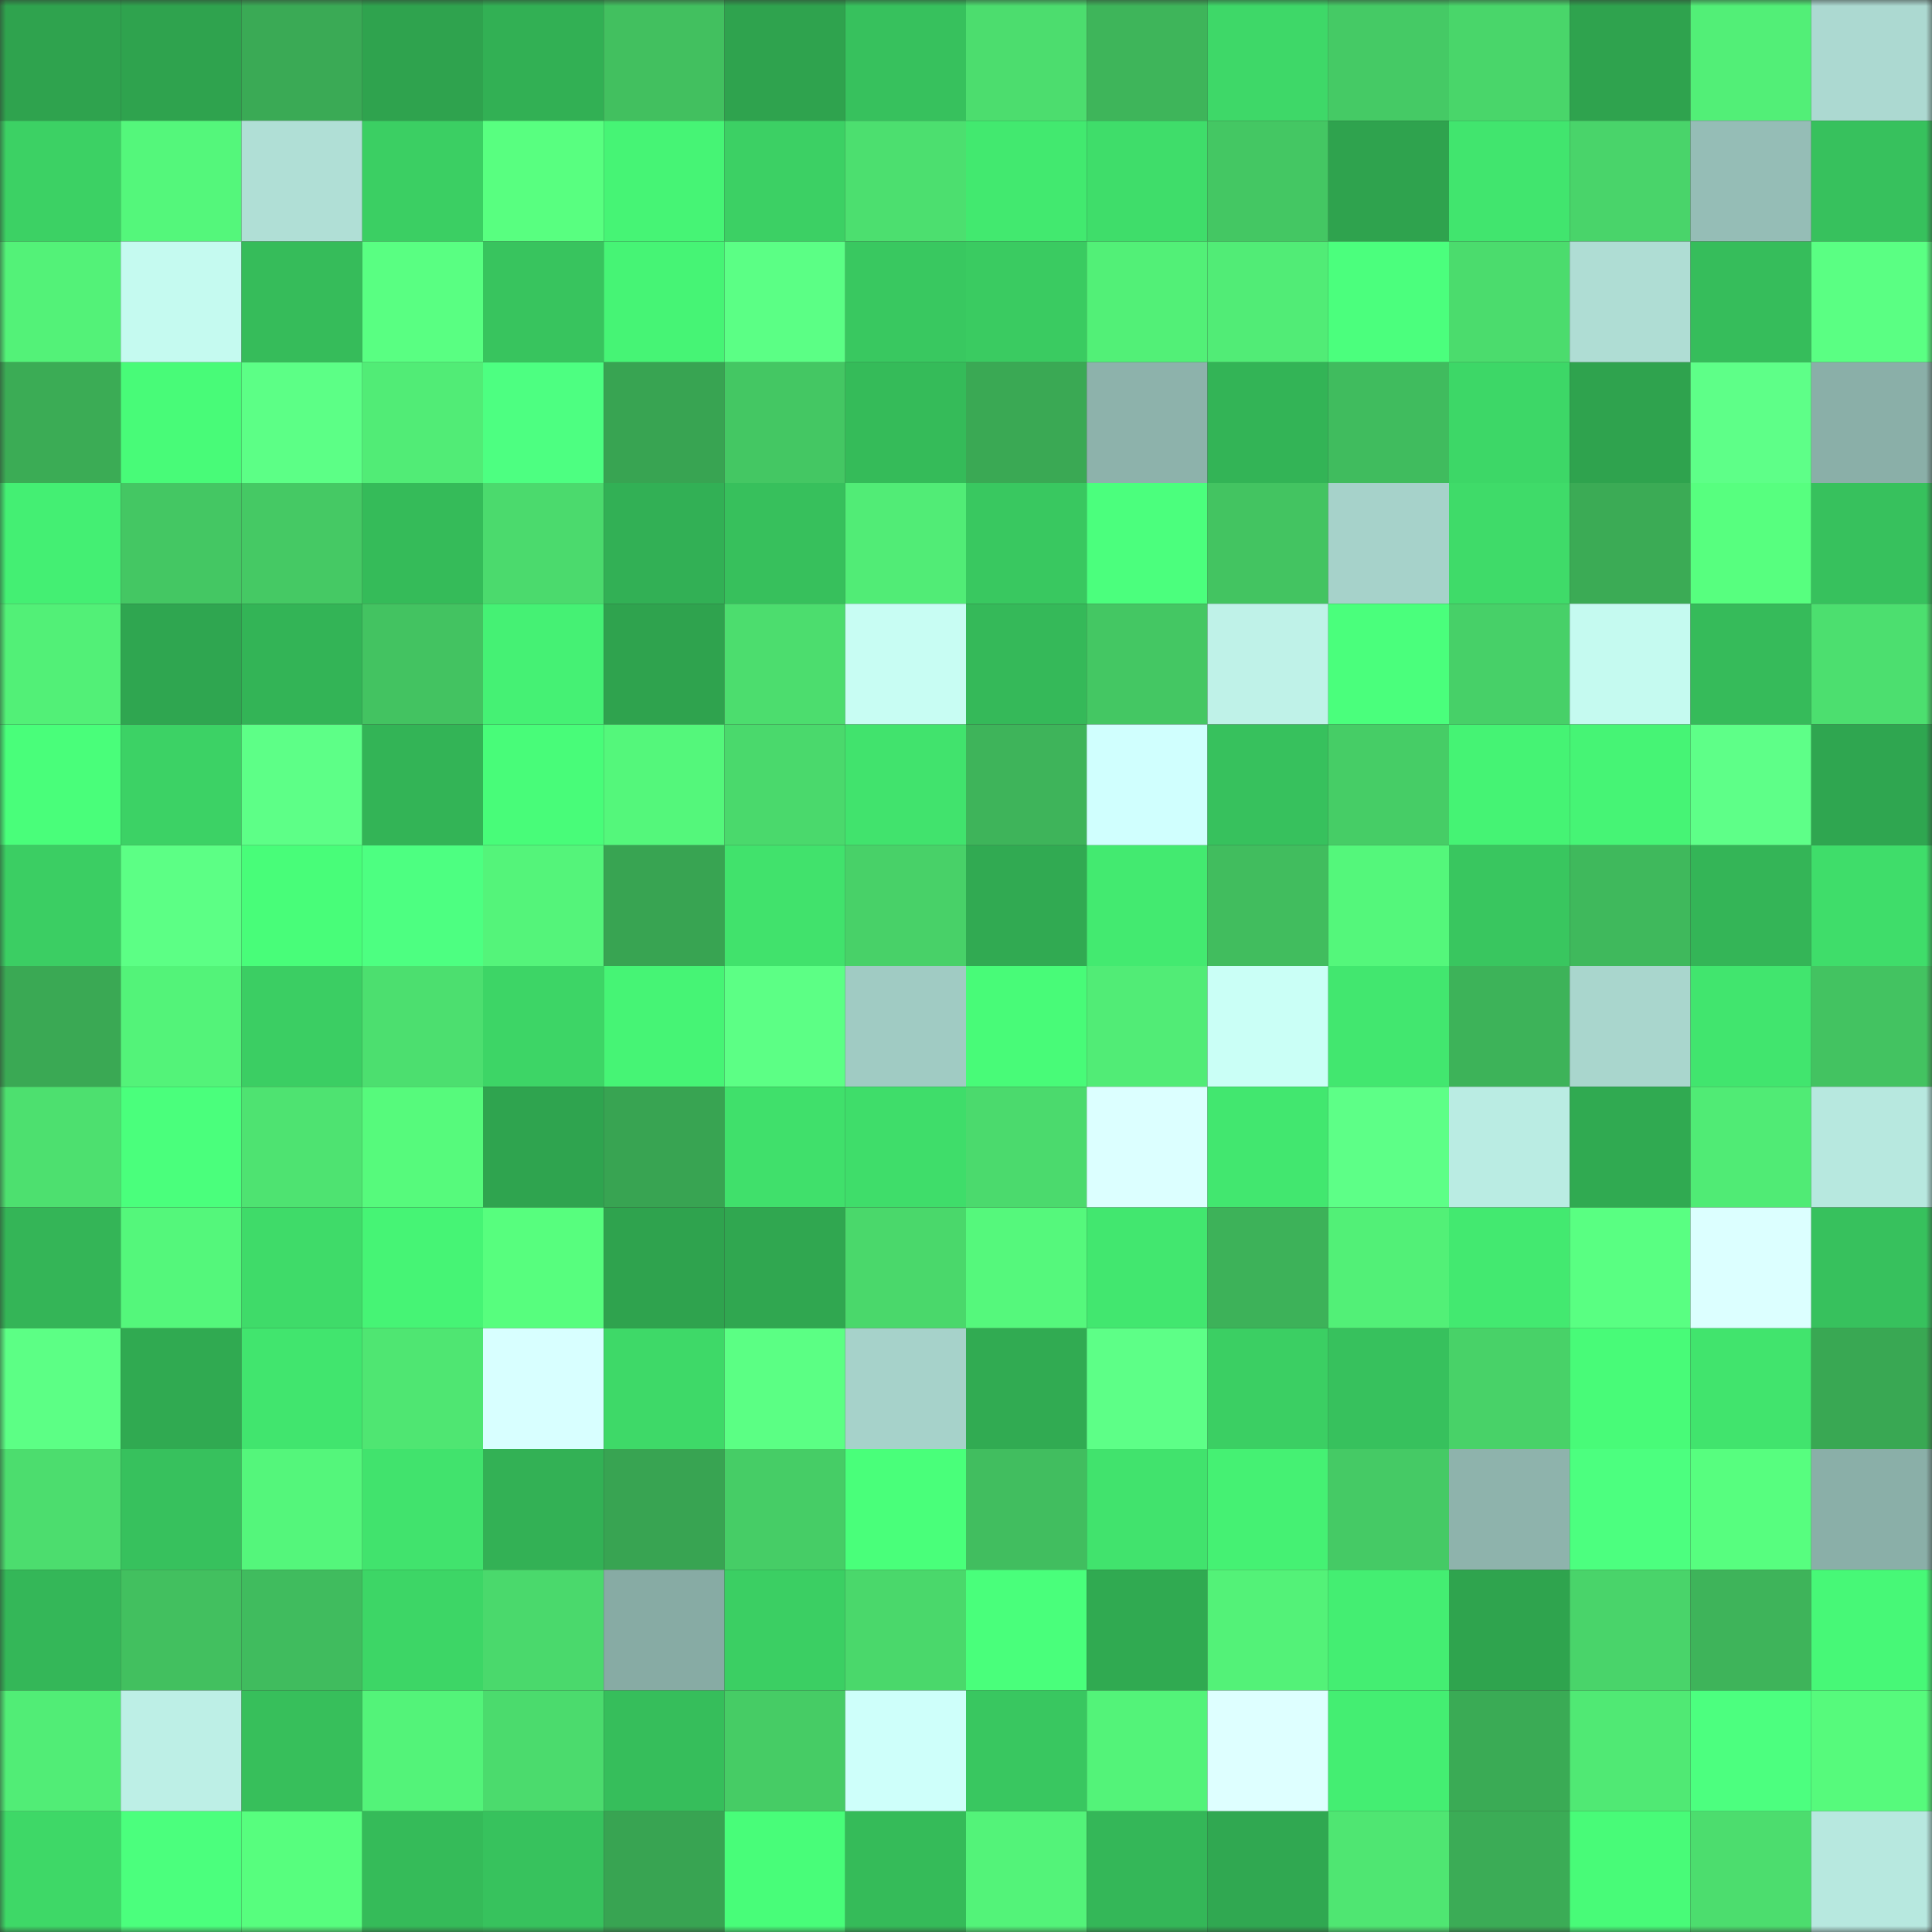 <svg viewBox="0 0 160 160" fill="none" role="img" xmlns="http://www.w3.org/2000/svg" width="240" height="240" name="lens%2Cgigiio.lens"><rect x="0" y="0" width="160" height="160" fill="#333333" stroke="none"/><mask id="1691905012" mask-type="alpha" maskUnits="userSpaceOnUse" x="0" y="0" width="160" height="160"><rect width="160" height="160" fill="#FFFFFF"></rect></mask><g mask="url(#1691905012)"><rect x="0" y="0" width="10" height="10" fill="#2fa34e"></rect><rect x="10" y="0" width="10" height="10" fill="#2fa34e"></rect><rect x="20" y="0" width="10" height="10" fill="#3aaa55"></rect><rect x="30" y="0" width="10" height="10" fill="#2fa34e"></rect><rect x="40" y="0" width="10" height="10" fill="#32b054"></rect><rect x="50" y="0" width="10" height="10" fill="#42c05f"></rect><rect x="60" y="0" width="10" height="10" fill="#2fa34e"></rect><rect x="70" y="0" width="10" height="10" fill="#37c15d"></rect><rect x="80" y="0" width="10" height="10" fill="#4cdd6e"></rect><rect x="90" y="0" width="10" height="10" fill="#3eb55a"></rect><rect x="100" y="0" width="10" height="10" fill="#3ed868"></rect><rect x="110" y="0" width="10" height="10" fill="#45ca65"></rect><rect x="120" y="0" width="10" height="10" fill="#49d66a"></rect><rect x="130" y="0" width="10" height="10" fill="#2fa34e"></rect><rect x="140" y="0" width="10" height="10" fill="#52ef77"></rect><rect x="150" y="0" width="10" height="10" fill="#acd9d1"></rect><rect x="0" y="10" width="10" height="10" fill="#3cd164"></rect><rect x="10" y="10" width="10" height="10" fill="#54f77b"></rect><rect x="20" y="10" width="10" height="10" fill="#b0dfd6"></rect><rect x="30" y="10" width="10" height="10" fill="#3bcf63"></rect><rect x="40" y="10" width="10" height="10" fill="#58ff80"></rect><rect x="50" y="10" width="10" height="10" fill="#46f475"></rect><rect x="60" y="10" width="10" height="10" fill="#3cd064"></rect><rect x="70" y="10" width="10" height="10" fill="#4cdf6f"></rect><rect x="80" y="10" width="10" height="10" fill="#42e96f"></rect><rect x="90" y="10" width="10" height="10" fill="#3fdd6a"></rect><rect x="100" y="10" width="10" height="10" fill="#44c763"></rect><rect x="110" y="10" width="10" height="10" fill="#2fa34e"></rect><rect x="120" y="10" width="10" height="10" fill="#41e56e"></rect><rect x="130" y="10" width="10" height="10" fill="#49d46a"></rect><rect x="140" y="10" width="10" height="10" fill="#95bdb6"></rect><rect x="150" y="10" width="10" height="10" fill="#37c15d"></rect><rect x="0" y="20" width="10" height="10" fill="#53f278"></rect><rect x="10" y="20" width="10" height="10" fill="#c5faf0"></rect><rect x="20" y="20" width="10" height="10" fill="#36bc5a"></rect><rect x="30" y="20" width="10" height="10" fill="#59ff82"></rect><rect x="40" y="20" width="10" height="10" fill="#38c45e"></rect><rect x="50" y="20" width="10" height="10" fill="#46f475"></rect><rect x="60" y="20" width="10" height="10" fill="#5bff85"></rect><rect x="70" y="20" width="10" height="10" fill="#39c860"></rect><rect x="80" y="20" width="10" height="10" fill="#3acb61"></rect><rect x="90" y="20" width="10" height="10" fill="#52f077"></rect><rect x="100" y="20" width="10" height="10" fill="#51ec76"></rect><rect x="110" y="20" width="10" height="10" fill="#4bff7d"></rect><rect x="120" y="20" width="10" height="10" fill="#4bdc6d"></rect><rect x="130" y="20" width="10" height="10" fill="#afddd4"></rect><rect x="140" y="20" width="10" height="10" fill="#36bd5b"></rect><rect x="150" y="20" width="10" height="10" fill="#5aff83"></rect><rect x="0" y="30" width="10" height="10" fill="#3bac55"></rect><rect x="10" y="30" width="10" height="10" fill="#48fb78"></rect><rect x="20" y="30" width="10" height="10" fill="#5cff86"></rect><rect x="30" y="30" width="10" height="10" fill="#51ec76"></rect><rect x="40" y="30" width="10" height="10" fill="#4dff81"></rect><rect x="50" y="30" width="10" height="10" fill="#38a452"></rect><rect x="60" y="30" width="10" height="10" fill="#44c763"></rect><rect x="70" y="30" width="10" height="10" fill="#35bb59"></rect><rect x="80" y="30" width="10" height="10" fill="#3aa954"></rect><rect x="90" y="30" width="10" height="10" fill="#8db2ab"></rect><rect x="100" y="30" width="10" height="10" fill="#33b456"></rect><rect x="110" y="30" width="10" height="10" fill="#40bc5e"></rect><rect x="120" y="30" width="10" height="10" fill="#3dd767"></rect><rect x="130" y="30" width="10" height="10" fill="#2fa34e"></rect><rect x="140" y="30" width="10" height="10" fill="#5eff88"></rect><rect x="150" y="30" width="10" height="10" fill="#8aafa8"></rect><rect x="0" y="40" width="10" height="10" fill="#44ef73"></rect><rect x="10" y="40" width="10" height="10" fill="#44c763"></rect><rect x="20" y="40" width="10" height="10" fill="#45c964"></rect><rect x="30" y="40" width="10" height="10" fill="#35bb59"></rect><rect x="40" y="40" width="10" height="10" fill="#4bda6d"></rect><rect x="50" y="40" width="10" height="10" fill="#32b055"></rect><rect x="60" y="40" width="10" height="10" fill="#37c05c"></rect><rect x="70" y="40" width="10" height="10" fill="#51ec76"></rect><rect x="80" y="40" width="10" height="10" fill="#39c860"></rect><rect x="90" y="40" width="10" height="10" fill="#4bff7d"></rect><rect x="100" y="40" width="10" height="10" fill="#43c461"></rect><rect x="110" y="40" width="10" height="10" fill="#a6d2ca"></rect><rect x="120" y="40" width="10" height="10" fill="#3fdb69"></rect><rect x="130" y="40" width="10" height="10" fill="#3bab55"></rect><rect x="140" y="40" width="10" height="10" fill="#57ff7f"></rect><rect x="150" y="40" width="10" height="10" fill="#37c15d"></rect><rect x="0" y="50" width="10" height="10" fill="#52f077"></rect><rect x="10" y="50" width="10" height="10" fill="#2fa650"></rect><rect x="20" y="50" width="10" height="10" fill="#33b456"></rect><rect x="30" y="50" width="10" height="10" fill="#43c361"></rect><rect x="40" y="50" width="10" height="10" fill="#45f174"></rect><rect x="50" y="50" width="10" height="10" fill="#2fa34e"></rect><rect x="60" y="50" width="10" height="10" fill="#4cdd6e"></rect><rect x="70" y="50" width="10" height="10" fill="#c8fdf3"></rect><rect x="80" y="50" width="10" height="10" fill="#35b959"></rect><rect x="90" y="50" width="10" height="10" fill="#44c763"></rect><rect x="100" y="50" width="10" height="10" fill="#bff2e8"></rect><rect x="110" y="50" width="10" height="10" fill="#4aff7c"></rect><rect x="120" y="50" width="10" height="10" fill="#47d068"></rect><rect x="130" y="50" width="10" height="10" fill="#c5faf0"></rect><rect x="140" y="50" width="10" height="10" fill="#36bb5a"></rect><rect x="150" y="50" width="10" height="10" fill="#4cdf6f"></rect><rect x="0" y="60" width="10" height="10" fill="#49fe7a"></rect><rect x="10" y="60" width="10" height="10" fill="#3cd265"></rect><rect x="20" y="60" width="10" height="10" fill="#5dff87"></rect><rect x="30" y="60" width="10" height="10" fill="#33b456"></rect><rect x="40" y="60" width="10" height="10" fill="#48fc79"></rect><rect x="50" y="60" width="10" height="10" fill="#54f77b"></rect><rect x="60" y="60" width="10" height="10" fill="#4ad96c"></rect><rect x="70" y="60" width="10" height="10" fill="#41e36d"></rect><rect x="80" y="60" width="10" height="10" fill="#3eb45a"></rect><rect x="90" y="60" width="10" height="10" fill="#d0fffe"></rect><rect x="100" y="60" width="10" height="10" fill="#37c15d"></rect><rect x="110" y="60" width="10" height="10" fill="#46cd66"></rect><rect x="120" y="60" width="10" height="10" fill="#45f374"></rect><rect x="130" y="60" width="10" height="10" fill="#46f475"></rect><rect x="140" y="60" width="10" height="10" fill="#5eff88"></rect><rect x="150" y="60" width="10" height="10" fill="#2fa650"></rect><rect x="0" y="70" width="10" height="10" fill="#3bce63"></rect><rect x="10" y="70" width="10" height="10" fill="#5cff85"></rect><rect x="20" y="70" width="10" height="10" fill="#48fd79"></rect><rect x="30" y="70" width="10" height="10" fill="#4dff81"></rect><rect x="40" y="70" width="10" height="10" fill="#54f47a"></rect><rect x="50" y="70" width="10" height="10" fill="#38a452"></rect><rect x="60" y="70" width="10" height="10" fill="#41e26c"></rect><rect x="70" y="70" width="10" height="10" fill="#48d168"></rect><rect x="80" y="70" width="10" height="10" fill="#31aa52"></rect><rect x="90" y="70" width="10" height="10" fill="#43ea70"></rect><rect x="100" y="70" width="10" height="10" fill="#41bd5e"></rect><rect x="110" y="70" width="10" height="10" fill="#54f77b"></rect><rect x="120" y="70" width="10" height="10" fill="#39c65f"></rect><rect x="130" y="70" width="10" height="10" fill="#3fb95c"></rect><rect x="140" y="70" width="10" height="10" fill="#34b557"></rect><rect x="150" y="70" width="10" height="10" fill="#3fdd6a"></rect><rect x="0" y="80" width="10" height="10" fill="#3aa954"></rect><rect x="10" y="80" width="10" height="10" fill="#53f379"></rect><rect x="20" y="80" width="10" height="10" fill="#3bce63"></rect><rect x="30" y="80" width="10" height="10" fill="#4cdf6f"></rect><rect x="40" y="80" width="10" height="10" fill="#3dd566"></rect><rect x="50" y="80" width="10" height="10" fill="#46f475"></rect><rect x="60" y="80" width="10" height="10" fill="#5cff85"></rect><rect x="70" y="80" width="10" height="10" fill="#a0cbc3"></rect><rect x="80" y="80" width="10" height="10" fill="#48fb78"></rect><rect x="90" y="80" width="10" height="10" fill="#51ec76"></rect><rect x="100" y="80" width="10" height="10" fill="#cafff6"></rect><rect x="110" y="80" width="10" height="10" fill="#42e76f"></rect><rect x="120" y="80" width="10" height="10" fill="#3db359"></rect><rect x="130" y="80" width="10" height="10" fill="#a9d6cd"></rect><rect x="140" y="80" width="10" height="10" fill="#41e56e"></rect><rect x="150" y="80" width="10" height="10" fill="#43c361"></rect><rect x="0" y="90" width="10" height="10" fill="#4de06f"></rect><rect x="10" y="90" width="10" height="10" fill="#4aff7c"></rect><rect x="20" y="90" width="10" height="10" fill="#4ee371"></rect><rect x="30" y="90" width="10" height="10" fill="#56fa7c"></rect><rect x="40" y="90" width="10" height="10" fill="#2fa44f"></rect><rect x="50" y="90" width="10" height="10" fill="#38a452"></rect><rect x="60" y="90" width="10" height="10" fill="#40e06b"></rect><rect x="70" y="90" width="10" height="10" fill="#3fdd6a"></rect><rect x="80" y="90" width="10" height="10" fill="#4bda6d"></rect><rect x="90" y="90" width="10" height="10" fill="#dcffff"></rect><rect x="100" y="90" width="10" height="10" fill="#42e76f"></rect><rect x="110" y="90" width="10" height="10" fill="#5dff87"></rect><rect x="120" y="90" width="10" height="10" fill="#baece3"></rect><rect x="130" y="90" width="10" height="10" fill="#30aa51"></rect><rect x="140" y="90" width="10" height="10" fill="#50eb75"></rect><rect x="150" y="90" width="10" height="10" fill="#b7e8df"></rect><rect x="0" y="100" width="10" height="10" fill="#34b557"></rect><rect x="10" y="100" width="10" height="10" fill="#54f77b"></rect><rect x="20" y="100" width="10" height="10" fill="#3fdb69"></rect><rect x="30" y="100" width="10" height="10" fill="#46f475"></rect><rect x="40" y="100" width="10" height="10" fill="#57fe7e"></rect><rect x="50" y="100" width="10" height="10" fill="#2fa34e"></rect><rect x="60" y="100" width="10" height="10" fill="#30a750"></rect><rect x="70" y="100" width="10" height="10" fill="#4ad86b"></rect><rect x="80" y="100" width="10" height="10" fill="#55f87c"></rect><rect x="90" y="100" width="10" height="10" fill="#42e76f"></rect><rect x="100" y="100" width="10" height="10" fill="#3db259"></rect><rect x="110" y="100" width="10" height="10" fill="#52f077"></rect><rect x="120" y="100" width="10" height="10" fill="#43e970"></rect><rect x="130" y="100" width="10" height="10" fill="#59ff82"></rect><rect x="140" y="100" width="10" height="10" fill="#dcffff"></rect><rect x="150" y="100" width="10" height="10" fill="#37c15d"></rect><rect x="0" y="110" width="10" height="10" fill="#5cff85"></rect><rect x="10" y="110" width="10" height="10" fill="#30aa51"></rect><rect x="20" y="110" width="10" height="10" fill="#41e56e"></rect><rect x="30" y="110" width="10" height="10" fill="#4fe672"></rect><rect x="40" y="110" width="10" height="10" fill="#d8ffff"></rect><rect x="50" y="110" width="10" height="10" fill="#3ed968"></rect><rect x="60" y="110" width="10" height="10" fill="#5bff84"></rect><rect x="70" y="110" width="10" height="10" fill="#a6d2ca"></rect><rect x="80" y="110" width="10" height="10" fill="#31ab52"></rect><rect x="90" y="110" width="10" height="10" fill="#5dff87"></rect><rect x="100" y="110" width="10" height="10" fill="#3bcf63"></rect><rect x="110" y="110" width="10" height="10" fill="#37c15d"></rect><rect x="120" y="110" width="10" height="10" fill="#48d268"></rect><rect x="130" y="110" width="10" height="10" fill="#48fb78"></rect><rect x="140" y="110" width="10" height="10" fill="#41e46d"></rect><rect x="150" y="110" width="10" height="10" fill="#39a853"></rect><rect x="0" y="120" width="10" height="10" fill="#4cdd6e"></rect><rect x="10" y="120" width="10" height="10" fill="#37c15d"></rect><rect x="20" y="120" width="10" height="10" fill="#54f67b"></rect><rect x="30" y="120" width="10" height="10" fill="#41e36d"></rect><rect x="40" y="120" width="10" height="10" fill="#33b155"></rect><rect x="50" y="120" width="10" height="10" fill="#38a452"></rect><rect x="60" y="120" width="10" height="10" fill="#46cd66"></rect><rect x="70" y="120" width="10" height="10" fill="#49ff7a"></rect><rect x="80" y="120" width="10" height="10" fill="#41be5f"></rect><rect x="90" y="120" width="10" height="10" fill="#41e36d"></rect><rect x="100" y="120" width="10" height="10" fill="#45f173"></rect><rect x="110" y="120" width="10" height="10" fill="#45ca65"></rect><rect x="120" y="120" width="10" height="10" fill="#8eb3ac"></rect><rect x="130" y="120" width="10" height="10" fill="#4cff7f"></rect><rect x="140" y="120" width="10" height="10" fill="#57fe7f"></rect><rect x="150" y="120" width="10" height="10" fill="#8aafa8"></rect><rect x="0" y="130" width="10" height="10" fill="#34b758"></rect><rect x="10" y="130" width="10" height="10" fill="#42c05f"></rect><rect x="20" y="130" width="10" height="10" fill="#40bc5e"></rect><rect x="30" y="130" width="10" height="10" fill="#3dd666"></rect><rect x="40" y="130" width="10" height="10" fill="#4ad96c"></rect><rect x="50" y="130" width="10" height="10" fill="#87aba4"></rect><rect x="60" y="130" width="10" height="10" fill="#3bcf63"></rect><rect x="70" y="130" width="10" height="10" fill="#4ad86b"></rect><rect x="80" y="130" width="10" height="10" fill="#49ff7b"></rect><rect x="90" y="130" width="10" height="10" fill="#30aa51"></rect><rect x="100" y="130" width="10" height="10" fill="#53f278"></rect><rect x="110" y="130" width="10" height="10" fill="#44ee72"></rect><rect x="120" y="130" width="10" height="10" fill="#2fa44e"></rect><rect x="130" y="130" width="10" height="10" fill="#49d46a"></rect><rect x="140" y="130" width="10" height="10" fill="#3eb45a"></rect><rect x="150" y="130" width="10" height="10" fill="#47f877"></rect><rect x="0" y="140" width="10" height="10" fill="#51ed76"></rect><rect x="10" y="140" width="10" height="10" fill="#bdefe6"></rect><rect x="20" y="140" width="10" height="10" fill="#37bf5b"></rect><rect x="30" y="140" width="10" height="10" fill="#53f379"></rect><rect x="40" y="140" width="10" height="10" fill="#4bdb6d"></rect><rect x="50" y="140" width="10" height="10" fill="#36be5b"></rect><rect x="60" y="140" width="10" height="10" fill="#46cc65"></rect><rect x="70" y="140" width="10" height="10" fill="#cefffa"></rect><rect x="80" y="140" width="10" height="10" fill="#39c760"></rect><rect x="90" y="140" width="10" height="10" fill="#53f379"></rect><rect x="100" y="140" width="10" height="10" fill="#deffff"></rect><rect x="110" y="140" width="10" height="10" fill="#44ee72"></rect><rect x="120" y="140" width="10" height="10" fill="#3aab55"></rect><rect x="130" y="140" width="10" height="10" fill="#50e974"></rect><rect x="140" y="140" width="10" height="10" fill="#4cff7f"></rect><rect x="150" y="140" width="10" height="10" fill="#56fa7c"></rect><rect x="0" y="150" width="10" height="10" fill="#3ed867"></rect><rect x="10" y="150" width="10" height="10" fill="#4bff7d"></rect><rect x="20" y="150" width="10" height="10" fill="#57fe7e"></rect><rect x="30" y="150" width="10" height="10" fill="#35bb59"></rect><rect x="40" y="150" width="10" height="10" fill="#37c25d"></rect><rect x="50" y="150" width="10" height="10" fill="#38a452"></rect><rect x="60" y="150" width="10" height="10" fill="#48fd79"></rect><rect x="70" y="150" width="10" height="10" fill="#35bb59"></rect><rect x="80" y="150" width="10" height="10" fill="#53f379"></rect><rect x="90" y="150" width="10" height="10" fill="#34b758"></rect><rect x="100" y="150" width="10" height="10" fill="#30a851"></rect><rect x="110" y="150" width="10" height="10" fill="#4fe672"></rect><rect x="120" y="150" width="10" height="10" fill="#3bac56"></rect><rect x="130" y="150" width="10" height="10" fill="#48fb78"></rect><rect x="140" y="150" width="10" height="10" fill="#4cdd6e"></rect><rect x="150" y="150" width="10" height="10" fill="#b7e8df"></rect></g></svg>